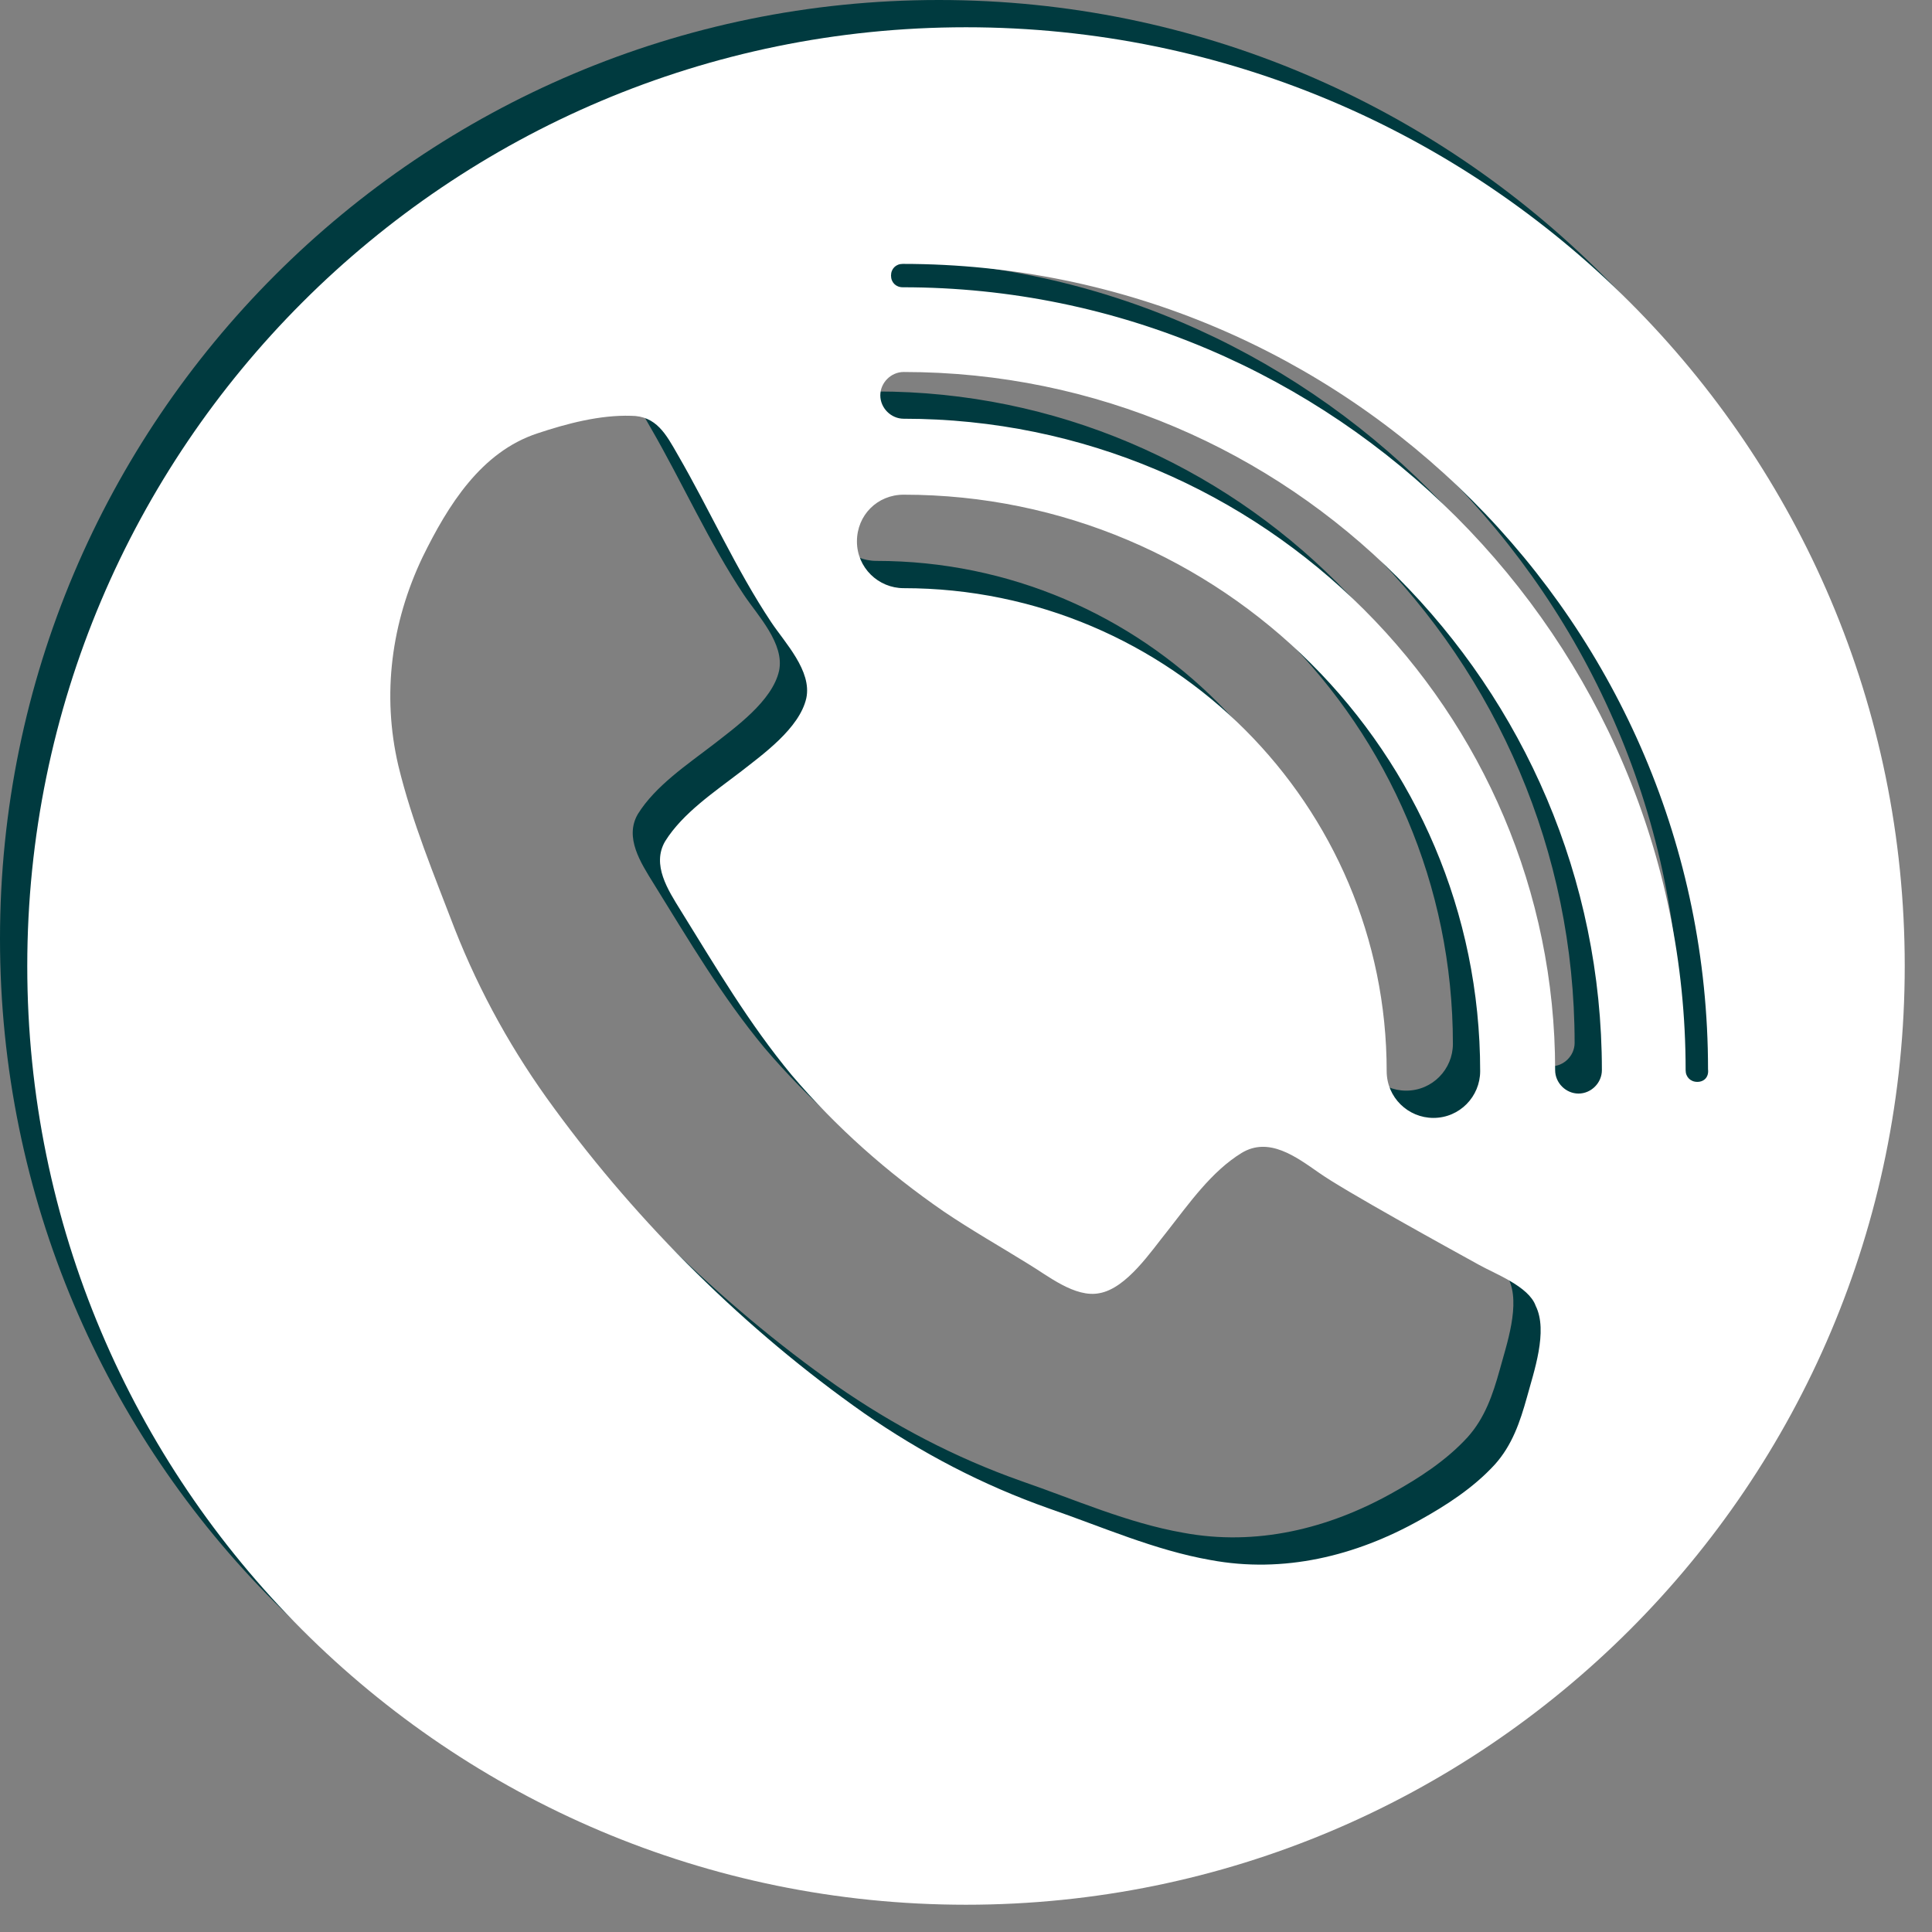 <?xml version="1.0" encoding="utf-8"?>
<!-- Generator: Adobe Illustrator 21.0.2, SVG Export Plug-In . SVG Version: 6.00 Build 0)  -->
<svg version="1.1" id="Ebene_2" xmlns="http://www.w3.org/2000/svg" xmlns:xlink="http://www.w3.org/1999/xlink" x="0px" y="0px"
	 viewBox="0 0 198.4 198.4" style="enable-background:new 0 0 198.4 198.4;" xml:space="preserve">
<rect x="0" y="0" width="198.4" height="198.4" fill="#808080" stroke="none"/>
<style type="text/css">
	.st0{fill:#003A3F;}
	.st1{fill:#FFFFFF;}
</style>
<path class="st0" d="M96.4,0C43.2,0,0,43.2,0,96.4s43.1,96.4,96.4,96.4c53.2,0,96.4-43.1,96.4-96.4S149.6,0,96.4,0z M90,48
	c32.6,0,59.2,26.5,59.2,59.2c0,2.6-2.1,4.8-4.8,4.8c-2.6,0-4.8-2.1-4.8-4.8c0-27.3-22.2-49.6-49.6-49.6c-2.6,0-4.8-2.1-4.8-4.8
	S87.3,48,90,48z M154,140.7c-0.7,2.5-1.5,4.9-3.3,6.9c-2.2,2.4-5,4.2-7.7,5.7c-6.6,3.7-14,5.5-21.5,4.1c-5.7-1-11.1-3.4-16.6-5.3
	c-6.8-2.4-13.1-5.7-19-9.8c-12.1-8.5-23.1-19.4-31.8-31.3c-4.2-5.7-7.6-11.8-10.2-18.4c-2.1-5.5-4.4-11-5.8-16.8
	c-1.7-7.3-0.7-14.7,2.5-21.4c2.6-5.3,6-10.8,11.8-12.7c3-1,6.4-1.9,9.6-1.8c2.6,0,3.6,1.9,4.8,4c3.3,5.7,6,11.8,9.6,17.2
	c1.4,2.1,4.2,5,3.6,7.8c-0.7,3.1-4.5,5.8-6.8,7.6c-2.6,2-5.9,4.2-7.7,7.1c-1.4,2.4,0.3,5,1.6,7.1c3.6,5.8,7,11.6,11.4,16.9
	c4.6,5.4,9.8,10,15.6,14c2.8,1.9,5.8,3.6,8.7,5.4c2,1.2,4.8,3.5,7.3,3c2.8-0.5,5.3-4.3,7-6.4c2.2-2.8,4.5-6.1,7.6-8
	c2.8-1.7,5.6,0.4,7.9,2c2.5,1.8,13.6,7.9,16.5,9.5c1.6,0.9,5.1,2.2,5.8,4.2C156.2,133.9,154.7,138.1,154,140.7z M159.3,109.5
	c-1.3,0-2.4-1.1-2.4-2.4c0-36.9-30-66.9-66.9-66.9c-1.3,0-2.4-1.1-2.4-2.4s1.1-2.4,2.4-2.4c39.5,0,71.7,32.2,71.7,71.7
	C161.7,108.4,160.6,109.5,159.3,109.5z M171.5,108.3c-0.7,0-1.2-0.5-1.2-1.2c0-44.3-36-80.4-80.4-80.4c-0.7,0-1.2-0.5-1.2-1.2
	s0.5-1.2,1.2-1.2c45.6,0,82.7,37.1,82.7,82.7C172.7,107.8,172.2,108.3,171.5,108.3z"/>
<path class="st1" d="M99.2,2.8C46,2.8,2.8,46,2.8,99.2s43.1,96.4,96.4,96.4c53.2,0,96.4-43.1,96.4-96.4S152.4,2.8,99.2,2.8z
	 M92.8,50.8c32.6,0,59.2,26.5,59.2,59.2c0,2.6-2.1,4.8-4.8,4.8c-2.6,0-4.8-2.1-4.8-4.8c0-27.3-22.2-49.6-49.6-49.6
	c-2.6,0-4.8-2.1-4.8-4.8S90.1,50.8,92.8,50.8z M156.8,143.5c-0.7,2.5-1.5,4.9-3.3,6.9c-2.2,2.4-5,4.2-7.7,5.7
	c-6.6,3.7-14,5.5-21.5,4.1c-5.7-1-11.1-3.4-16.6-5.3c-6.8-2.4-13.1-5.7-19-9.8c-12.1-8.5-23.1-19.4-31.8-31.3
	c-4.2-5.7-7.6-11.8-10.2-18.4c-2.1-5.5-4.4-11-5.8-16.8c-1.7-7.3-0.7-14.7,2.5-21.4c2.6-5.3,6-10.8,11.8-12.7c3-1,6.4-1.9,9.6-1.8
	c2.6,0,3.6,1.9,4.8,4c3.3,5.7,6,11.8,9.6,17.2c1.4,2.1,4.2,5,3.6,7.8c-0.7,3.1-4.5,5.8-6.8,7.6c-2.6,2-5.9,4.2-7.7,7.1
	c-1.4,2.4,0.3,5,1.6,7.1c3.6,5.8,7,11.6,11.4,16.9c4.6,5.4,9.8,10,15.6,14c2.8,1.9,5.8,3.6,8.7,5.4c2,1.2,4.8,3.5,7.3,3
	c2.8-0.5,5.3-4.3,7-6.4c2.2-2.8,4.5-6.1,7.6-8c2.8-1.7,5.6,0.4,7.9,2c2.5,1.8,13.6,7.9,16.5,9.5c1.6,0.9,5.1,2.2,5.8,4.2
	C159,136.7,157.5,140.9,156.8,143.5z M162.1,112.3c-1.3,0-2.4-1.1-2.4-2.4c0-36.9-30-66.9-66.9-66.9c-1.3,0-2.4-1.1-2.4-2.4
	s1.1-2.4,2.4-2.4c39.5,0,71.7,32.2,71.7,71.7C164.5,111.2,163.4,112.3,162.1,112.3z M174.3,111.1c-0.7,0-1.2-0.5-1.2-1.2
	c0-44.3-36-80.4-80.4-80.4c-0.7,0-1.2-0.5-1.2-1.2s0.5-1.2,1.2-1.2c45.6,0,82.7,37.1,82.7,82.7C175.5,110.6,175,111.1,174.3,111.1z"
	/>
</svg>
